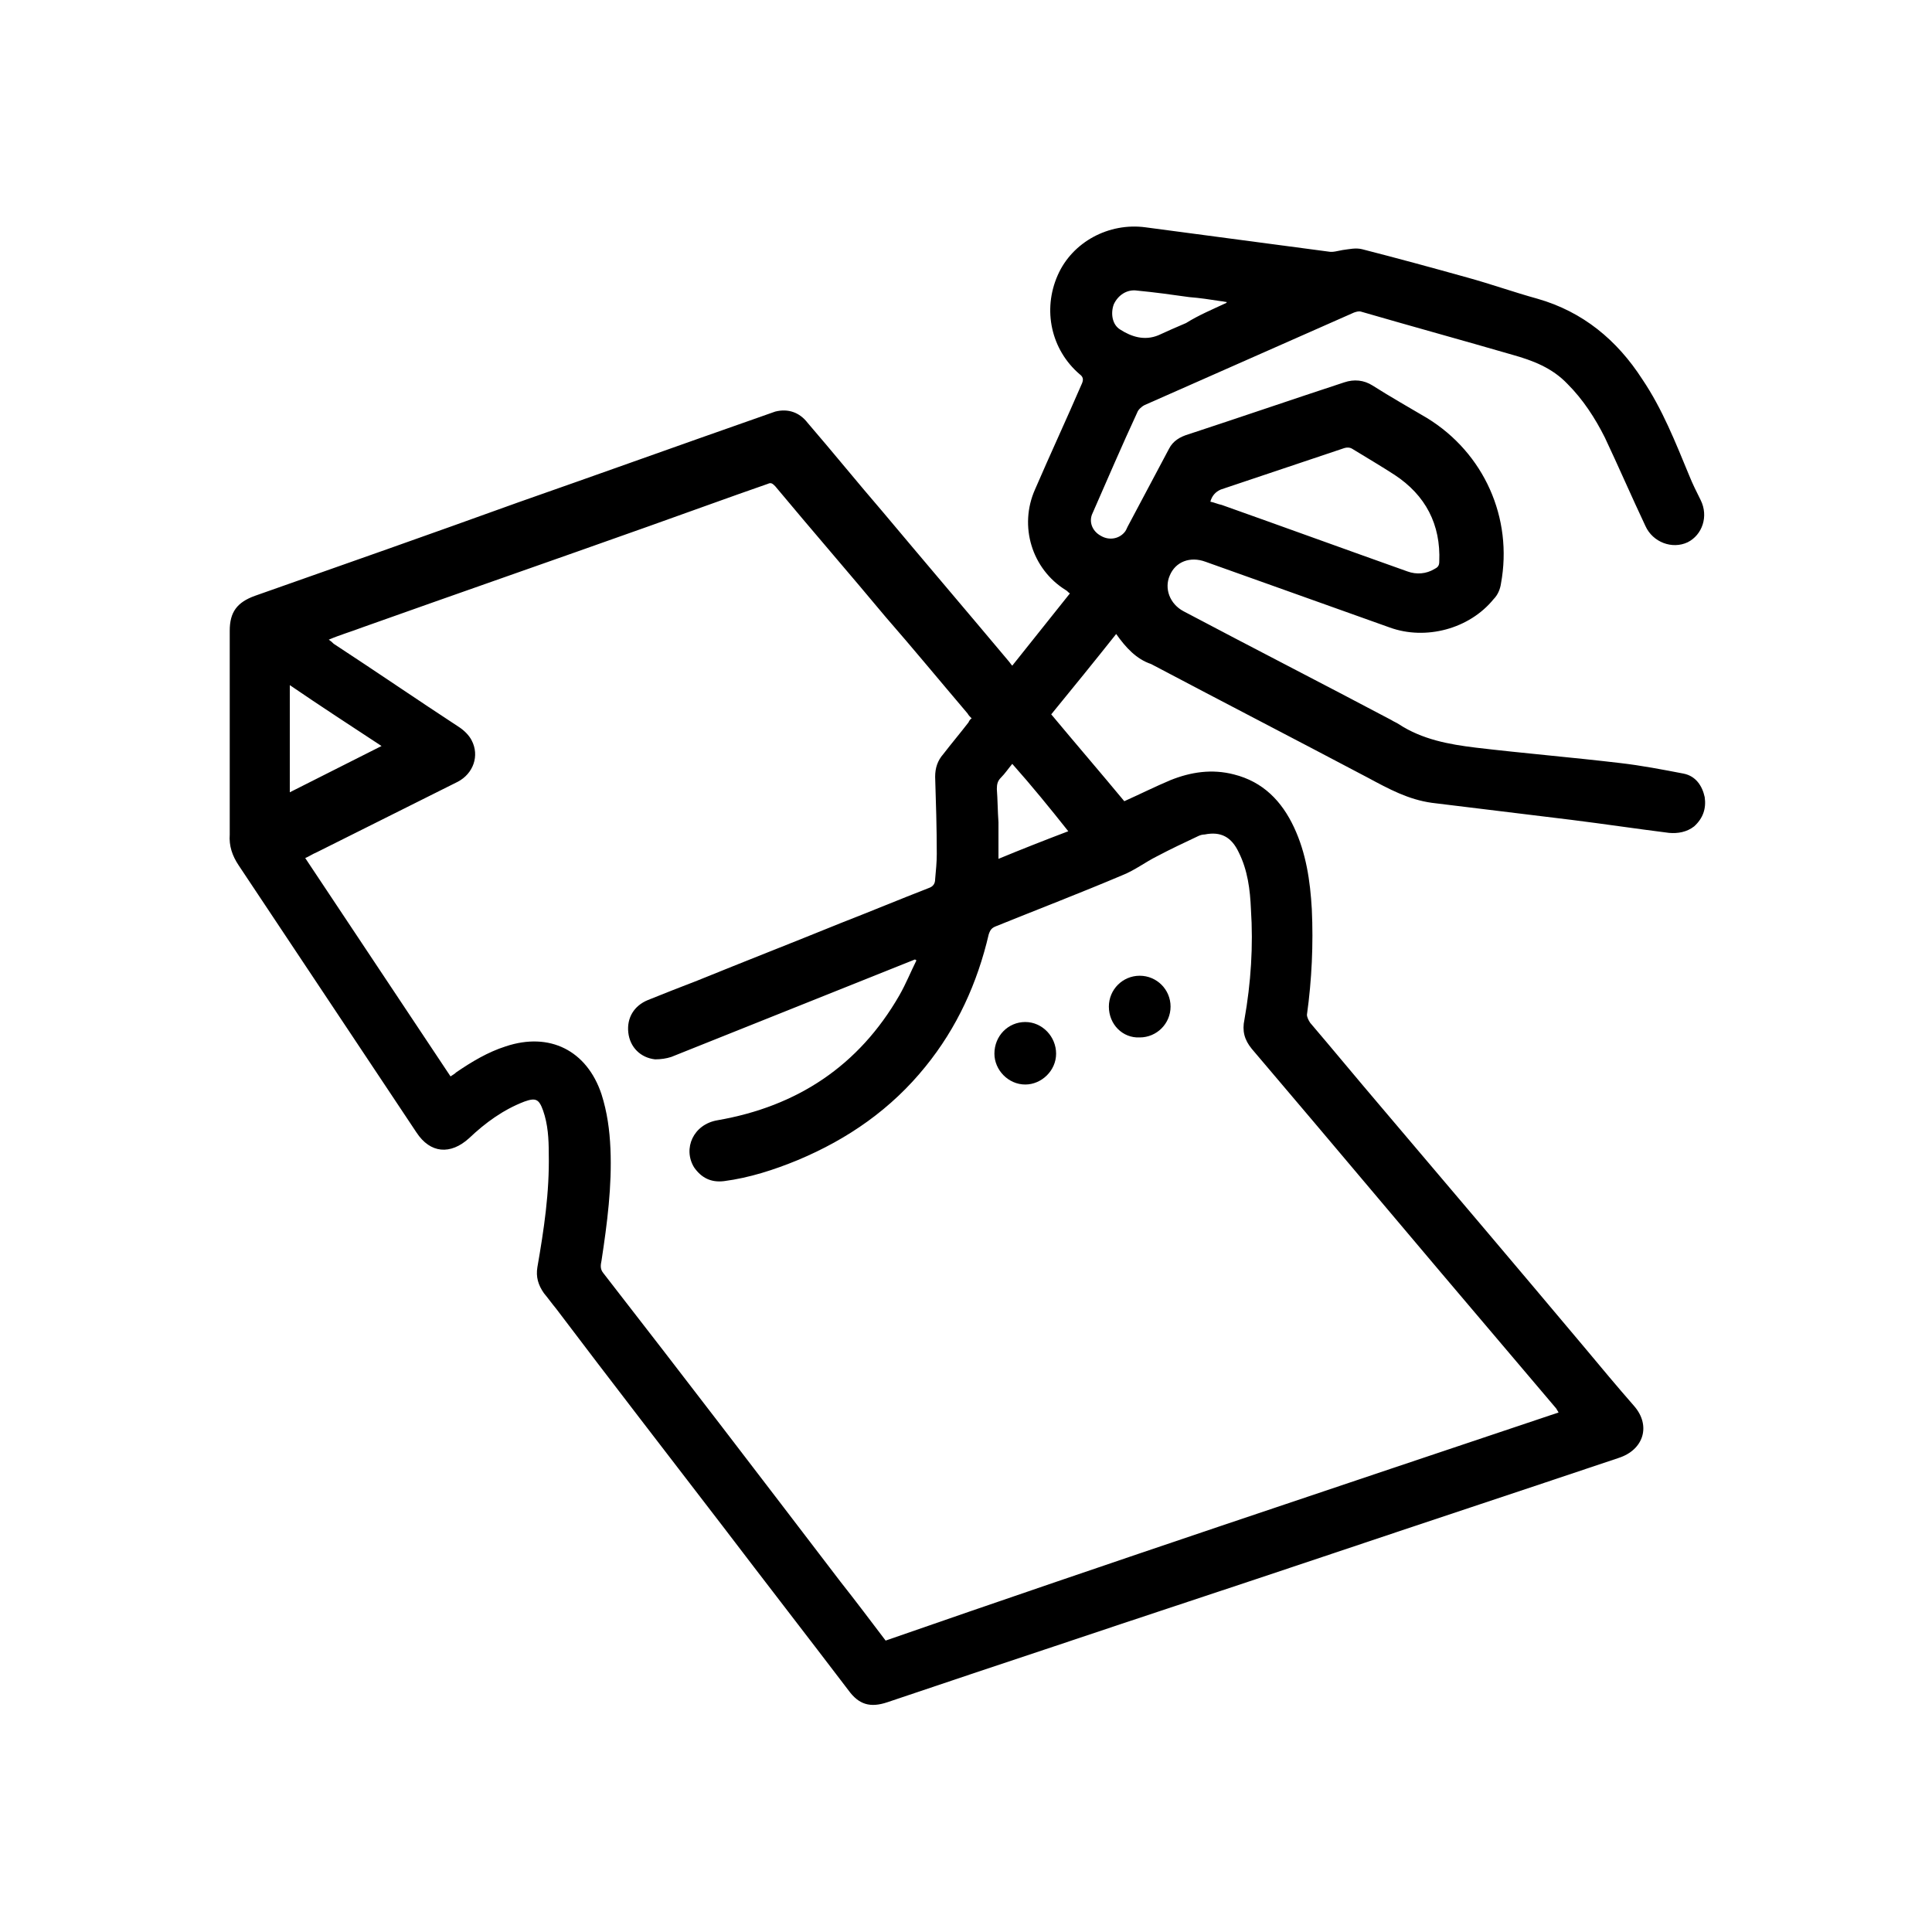 <svg xmlns="http://www.w3.org/2000/svg" xmlns:xlink="http://www.w3.org/1999/xlink" id="Layer_1" x="0px" y="0px" viewBox="0 0 238 238" style="enable-background:new 0 0 238 238;" xml:space="preserve"><g>	<path d="M137.5,78.1c-2.7,3.4-5.3,6.6-8,9.9c3,3.6,6.1,7.2,9,10.7c2-0.9,3.8-1.8,5.7-2.6c2.5-1,5.1-1.4,7.8-0.7  c3.6,0.9,5.9,3.3,7.4,6.5c1.5,3.2,2,6.6,2.2,10.1c0.2,4.3,0,8.7-0.6,13c0,0.3,0.2,0.7,0.4,1c2.9,3.4,5.7,6.8,8.6,10.2  c8.4,9.9,16.8,19.8,25.2,29.8c2,2.4,4,4.8,6.1,7.2c2.1,2.4,1.2,5.4-1.9,6.4c-12.2,4.1-24.3,8.1-36.5,12.2c-11,3.7-22,7.3-33,11  c-6.9,2.3-13.8,4.6-20.6,6.9c-2.1,0.7-3.5,0.3-4.8-1.5c-5.1-6.7-10.3-13.4-15.4-20.1c-6.9-9-13.8-17.9-20.6-26.9  c-0.5-0.6-1-1.3-1.5-1.9c-0.7-1-1-2-0.8-3.2c0.8-4.6,1.5-9.2,1.4-14c0-1.8-0.1-3.6-0.7-5.3c-0.5-1.4-0.9-1.6-2.3-1.1  c-2.6,1-4.8,2.6-6.8,4.5c-2.3,2.1-4.8,1.9-6.5-0.7c-7.3-11-14.6-21.9-21.9-32.9c-0.8-1.2-1.2-2.4-1.1-3.8c0-8.4,0-16.7,0-25.1  c0-2.3,0.9-3.5,3.1-4.3c10.8-3.8,21.6-7.6,32.4-11.5c10-3.5,20-7.1,30-10.6c0.6-0.2,1.1-0.4,1.7-0.6c1.6-0.4,3,0.1,4,1.4  c3.1,3.6,6.1,7.3,9.2,10.9c5.2,6.2,10.4,12.3,15.6,18.5c0.1,0.1,0.2,0.3,0.4,0.5c2.4-3,4.7-5.9,7.1-8.9c-0.2-0.1-0.3-0.3-0.5-0.4  c-4.2-2.6-5.8-7.9-3.8-12.4c1.9-4.4,3.9-8.7,5.8-13.1c0.2-0.5,0.1-0.8-0.3-1.1c-3.5-3-4.6-7.9-2.7-12.2c1.8-4.1,6.3-6.5,10.8-5.9  c7.5,1,15.1,2,22.6,3c0.5,0.1,1.1-0.1,1.7-0.2c0.8-0.1,1.6-0.3,2.4-0.1c4.3,1.1,8.7,2.3,13,3.5c2.9,0.8,5.7,1.8,8.6,2.6  c5.6,1.6,9.8,5.1,12.9,9.9c2.5,3.7,4.1,7.8,5.8,11.9c0.4,1,0.9,2,1.4,3c1,2,0.2,4.3-1.6,5.2c-1.9,0.9-4.3,0-5.2-2  c-1.7-3.6-3.3-7.3-5-10.9c-1.2-2.4-2.7-4.7-4.6-6.6c-1.9-2-4.3-2.9-6.8-3.6c-6.2-1.8-12.4-3.5-18.6-5.3c-0.3-0.1-0.6,0-0.9,0.1  c-8.6,3.8-17.2,7.6-25.8,11.4c-0.4,0.2-0.8,0.6-0.9,0.9c-1.9,4.1-3.7,8.3-5.5,12.4c-0.5,1-0.1,2.2,1,2.8c1,0.6,2.2,0.4,2.9-0.4  c0.2-0.2,0.3-0.5,0.4-0.7c1.7-3.2,3.4-6.4,5.1-9.6c0.5-1,1.4-1.5,2.4-1.8c6.4-2.1,12.8-4.3,19.2-6.4c1.2-0.4,2.4-0.3,3.5,0.4  c2.2,1.4,4.5,2.7,6.7,4c7,4.3,10.6,12.3,9.1,20.4c-0.1,0.7-0.4,1.4-0.9,1.9c-3,3.7-8.4,5.1-12.8,3.5c-7.6-2.7-15.1-5.4-22.7-8.1  c-1.9-0.7-3.7,0-4.4,1.7c-0.7,1.6,0,3.5,1.7,4.4c8.5,4.5,17.1,8.9,25.6,13.4c0.3,0.2,0.6,0.3,0.9,0.5c2.9,1.9,6.2,2.5,9.5,2.9  c5.9,0.7,11.9,1.2,17.8,1.9c2.6,0.3,5.2,0.8,7.8,1.3c1.5,0.3,2.3,1.5,2.6,2.9c0.2,1.4-0.2,2.6-1.3,3.6c-0.9,0.7-2,0.9-3.1,0.8  c-4-0.5-8-1.1-12-1.6c-5.7-0.7-11.5-1.4-17.2-2.1c-2.9-0.4-5.3-1.7-7.9-3.1c-8.9-4.7-17.8-9.3-26.7-14  C140,81.2,138.7,79.8,137.5,78.1z M192,174c-0.1-0.2-0.2-0.3-0.3-0.5c-2.2-2.6-4.5-5.3-6.7-7.9c-10.3-12.1-20.5-24.3-30.8-36.4  c-0.9-1.1-1.2-2.2-0.9-3.6c0.8-4.5,1.1-9.1,0.8-13.6c-0.1-2.4-0.4-4.8-1.5-7c-0.9-1.9-2.2-2.6-4.2-2.2c-0.3,0-0.6,0.1-0.8,0.2  c-1.7,0.8-3.4,1.6-5.1,2.5c-1.4,0.7-2.7,1.7-4.2,2.3c-5.2,2.2-10.4,4.2-15.6,6.3c-0.5,0.2-0.7,0.4-0.9,1c-1.4,6-3.9,11.5-7.8,16.3  c-4.2,5.2-9.5,8.9-15.7,11.5c-2.9,1.2-6,2.2-9.1,2.6c-1.6,0.2-2.8-0.4-3.7-1.7c-1.4-2.3-0.1-5.3,2.9-5.8  c9.8-1.7,17.4-6.7,22.4-15.4c0.8-1.4,1.4-2.9,2.1-4.3c-0.1,0-0.1-0.1-0.2-0.1c-1,0.4-2,0.8-3,1.2c-9,3.6-18,7.2-27,10.8  c-0.6,0.2-1.3,0.3-2,0.3c-1.8-0.2-3.1-1.5-3.3-3.3c-0.2-1.8,0.7-3.3,2.4-4c2-0.8,4-1.6,6.1-2.4c5.9-2.4,11.8-4.7,17.7-7.1  c3.6-1.4,7.2-2.9,10.8-4.3c0.6-0.2,0.8-0.6,0.8-1.1c0.1-1.1,0.2-2.1,0.2-3.1c0-3.2-0.1-6.4-0.2-9.5c0-1.1,0.3-2,1-2.8  c1-1.3,2.1-2.6,3.1-3.9c0.1-0.2,0.2-0.4,0.4-0.5c-0.2-0.2-0.4-0.4-0.5-0.6c-3.4-4-6.7-8-10.1-11.9c-4.5-5.4-9.1-10.7-13.6-16.1  c-0.3-0.3-0.5-0.5-0.9-0.3c-4.9,1.7-9.8,3.5-14.6,5.2c-11.8,4.2-23.6,8.3-35.4,12.5c-1.3,0.5-2.7,0.9-4.1,1.5  c0.3,0.2,0.4,0.3,0.6,0.5c5.2,3.4,10.3,6.9,15.5,10.3c0.6,0.4,1.2,1,1.5,1.6c1,1.9,0.2,4.1-1.7,5.1c-5.8,2.9-11.6,5.8-17.4,8.7  c-0.5,0.2-0.9,0.5-1.4,0.7c6,9,11.9,17.9,17.9,26.9c0.3-0.2,0.5-0.3,0.7-0.5c1.9-1.3,3.9-2.5,6.1-3.2c5.4-1.8,10,0.5,11.8,5.9  c0.7,2.2,1,4.4,1.1,6.7c0.2,4.6-0.4,9.2-1.1,13.8c-0.1,0.5-0.2,1,0.2,1.5c9.8,12.6,19.5,25.3,29.2,38c1.9,2.4,3.7,4.8,5.6,7.3  C136.7,192.5,164.3,183.3,192,174z M149.1,61.8c0.5,0.1,0.9,0.3,1.4,0.4c7.6,2.7,15.3,5.5,22.9,8.2c1.1,0.4,2.3,0.3,3.3-0.3  c0.4-0.2,0.6-0.4,0.6-0.9c0.2-4.6-1.7-8.2-5.5-10.7c-1.7-1.1-3.4-2.1-5.2-3.2c-0.3-0.2-0.7-0.2-1-0.1c-5.1,1.7-10.1,3.4-15.2,5.1  C149.7,60.6,149.3,61.1,149.1,61.8z M35.7,84.4c0,4.5,0,8.8,0,13.2c3.8-1.9,7.5-3.8,11.3-5.7C43.2,89.4,39.5,87,35.7,84.4z   M124.7,94.1c-0.5,0.6-0.9,1.2-1.4,1.7c-0.4,0.4-0.5,0.8-0.5,1.4c0.1,1.3,0.1,2.7,0.2,4.1c0,1.5,0,2.9,0,4.5  c2.9-1.2,5.7-2.3,8.6-3.4C129.3,99.5,127.1,96.8,124.7,94.1z M151.1,37.3c0,0,0-0.1,0-0.1c-0.2,0-0.5-0.1-0.7-0.1  c-1.3-0.2-2.6-0.4-3.9-0.5c-2.1-0.3-4.3-0.6-6.4-0.8c-1.3-0.2-2.4,0.6-2.9,1.7c-0.4,1.1-0.2,2.5,0.8,3.1c1.4,0.9,3,1.4,4.7,0.7  c1.1-0.5,2.2-1,3.4-1.5C147.7,38.8,149.4,38.1,151.1,37.3z"></path>	<path d="M126.3,125.9c2.1,0,3.8,1.8,3.8,3.9c0,2.1-1.8,3.8-3.8,3.8c-2.1,0-3.8-1.8-3.8-3.8C122.5,127.6,124.2,125.9,126.3,125.9z"></path>	<path d="M136.6,124c0-2.1,1.7-3.8,3.8-3.8c2.1,0,3.8,1.7,3.8,3.8c0,2.1-1.7,3.8-3.8,3.8C138.3,127.9,136.6,126.2,136.6,124z"></path></g></svg>